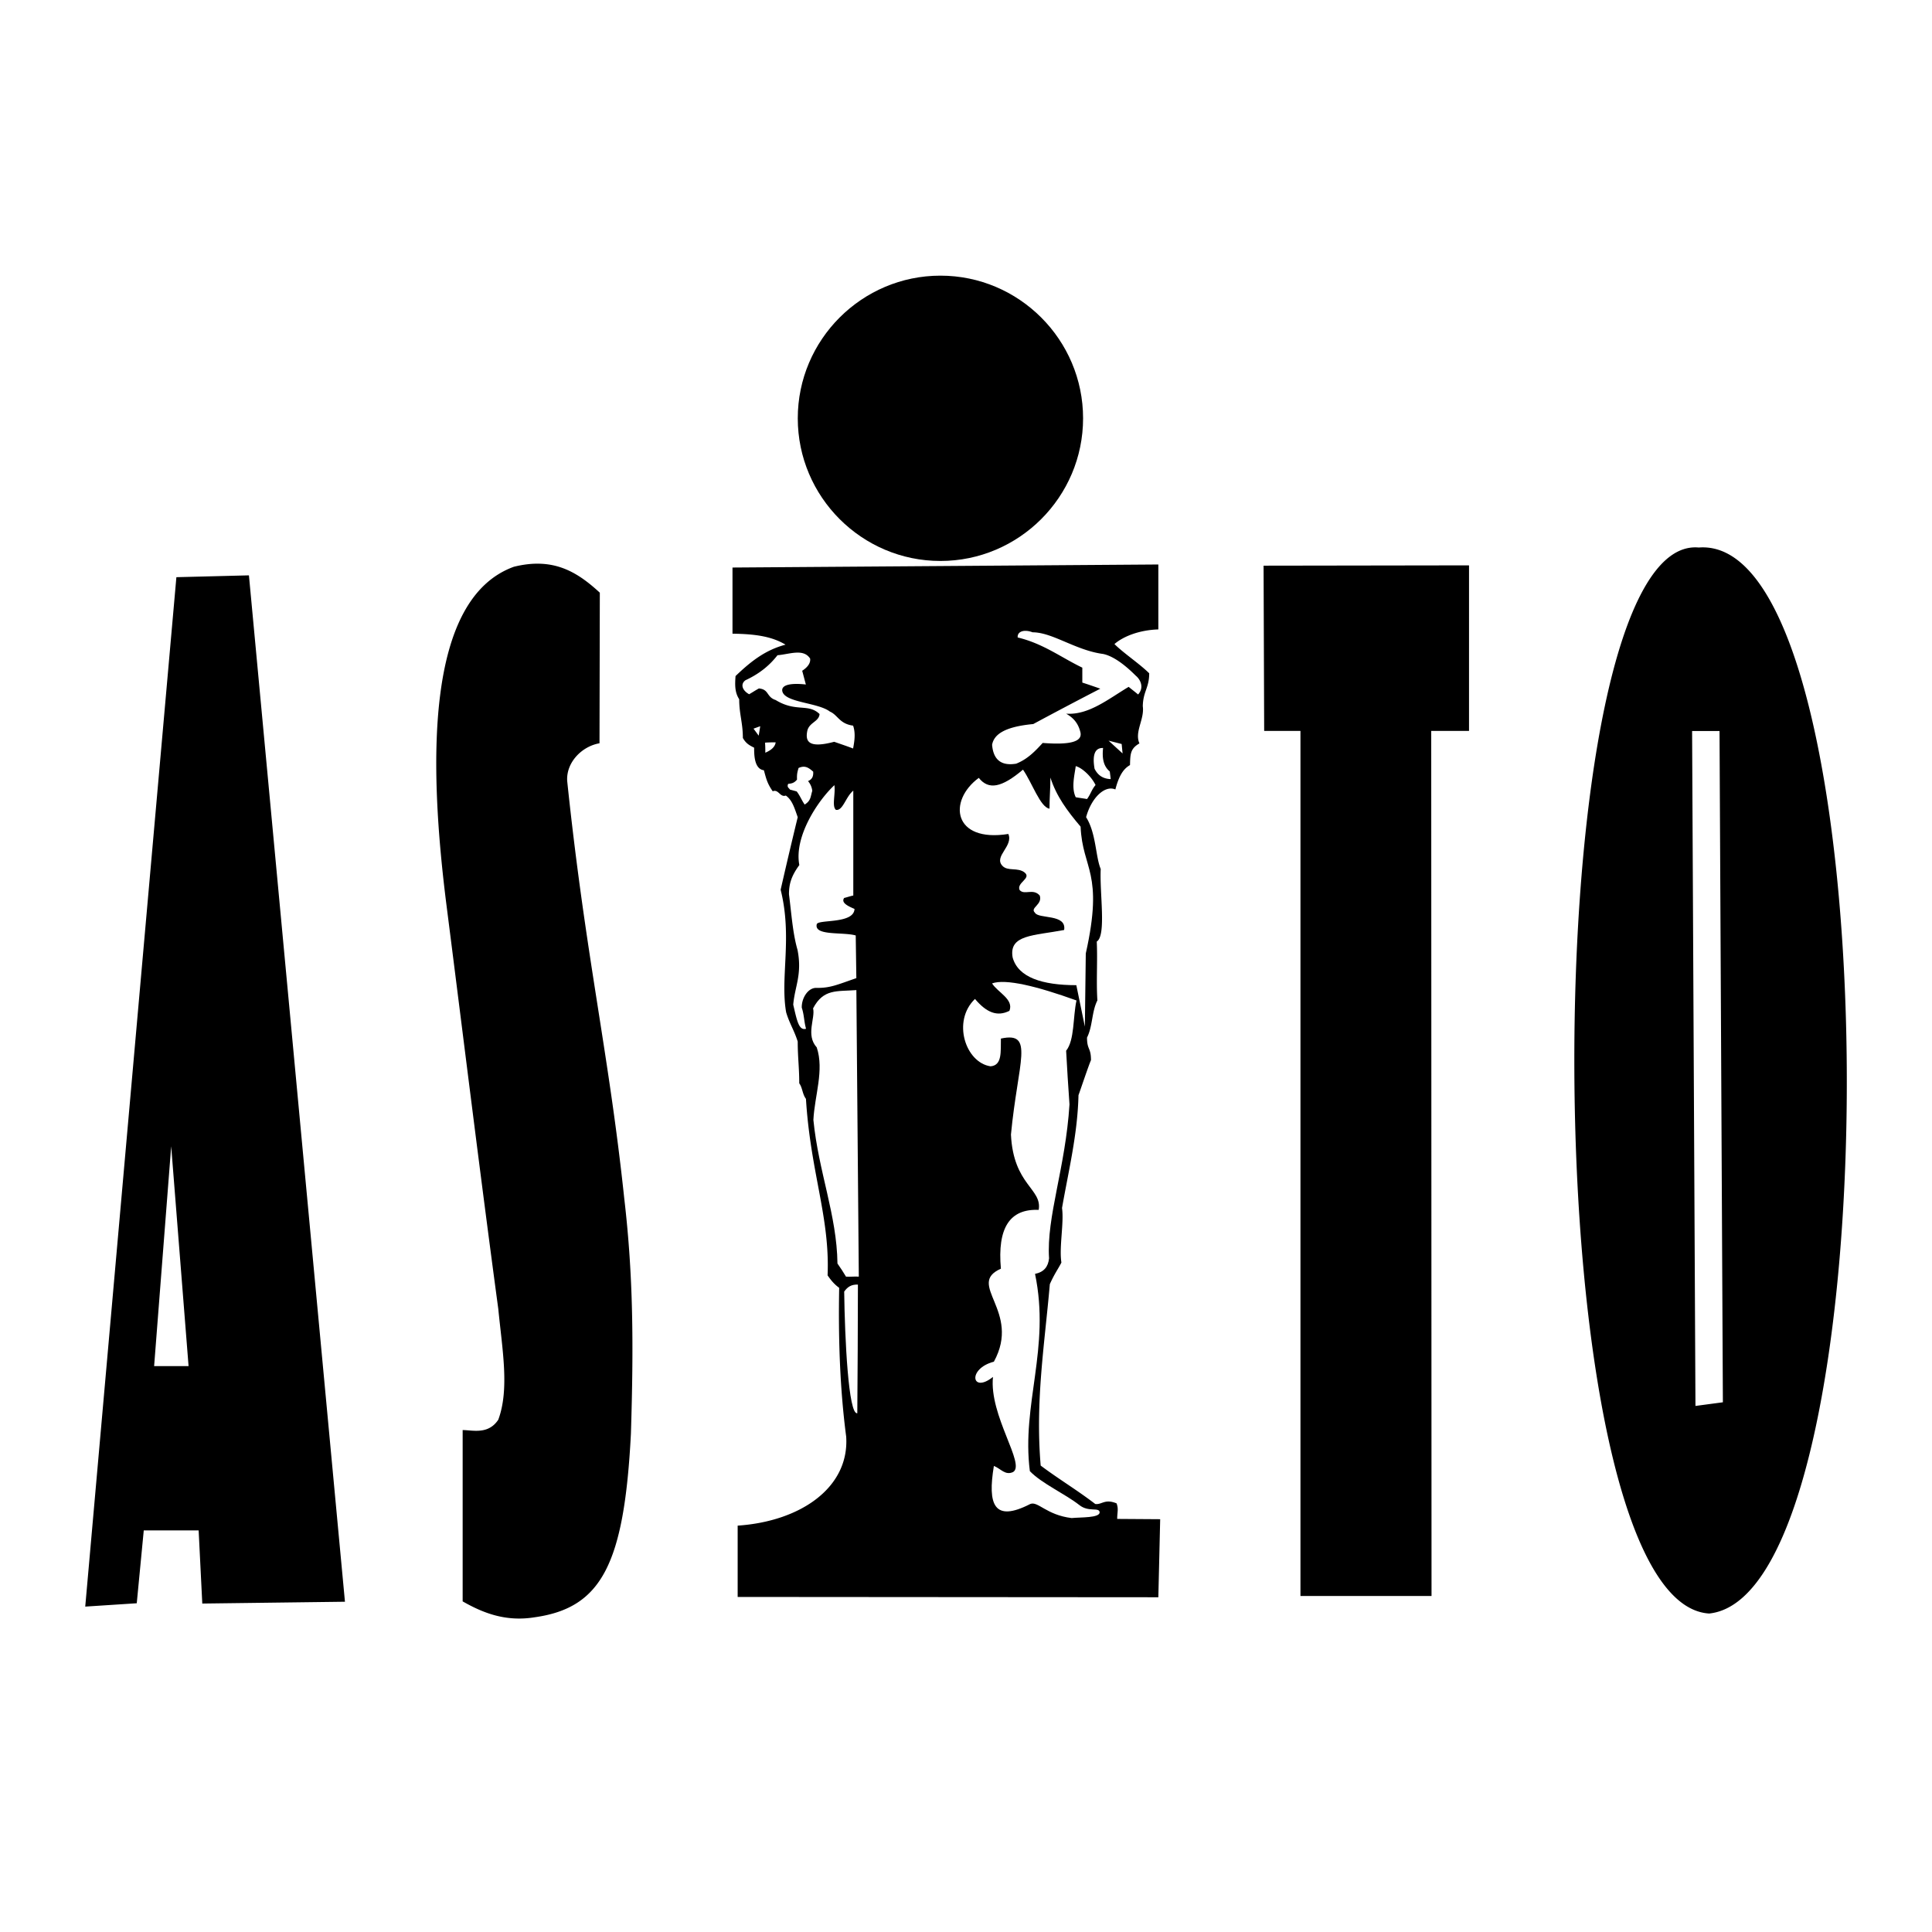 <svg xmlns="http://www.w3.org/2000/svg" width="2500" height="2500" viewBox="0 0 192.756 192.756"><path fill="#fff" d="M0 192.756h192.756V0H0v192.756z"/><path d="M34.416 159.805l-9.58-102.402-7.238.183-9.094 102.705 5.14-.334.699-7.27h5.475l.364 7.299 14.234-.181zm-15.602-23.51h-3.437l1.703-21.928 1.734 21.928zM46.159 142.678v17.092c1.977 1.125 4.258 2.068 7.208 1.582 6.661-.943 8.911-5.324 9.58-18.309.273-8.82.244-15.725-.669-23.51-1.551-14.629-3.862-24.149-5.688-41.606-.122-1.855 1.46-3.467 3.223-3.771l.031-15.024c-2.281-2.099-4.653-3.558-8.577-2.585-8.881 3.224-8.516 19.738-6.69 34.002 1.703 13.351 3.315 26.519 5.139 40.054.396 4.045 1.126 7.998 0 11.039-1.002 1.522-2.583 1.036-3.557 1.036zM126.067 56.437l.06 16.484h3.62v86.313h13.077l-.03-86.313h3.771V56.406l-20.498.031zM168.821 72.936h2.736l.335 66.97-2.736.365-.335-67.335zm.669-18.309c-16.666-1.52-16.788 105.262 1.034 106.355 18.644-1.976 18.309-107.845-1.034-106.355zM73.081 56.623v6.6c2.281.03 3.924.273 5.292 1.095-1.946.517-3.376 1.581-4.988 3.132-.061.853-.091 1.612.365 2.312 0 1.49.365 2.341.365 3.862.304.547.639.73 1.125.973 0 .669 0 2.129.973 2.251.213.76.304 1.277.882 2.098.578-.243.73.639 1.307.426.639.456.852 1.217 1.187 2.159a514.295 514.295 0 0 0-1.704 7.239c1.188 4.744-.06 8.759.548 12.226.334 1.125.791 1.764 1.156 2.92 0 1.611.152 2.555.152 4.166.334.457.304 1.064.669 1.551.456 7.359 2.402 11.801 2.159 17.609.456.668.791.975 1.156 1.246-.091 4.959.06 9.977.699 14.844.335 5.049-4.501 8.453-10.827 8.881v7.115l41.971.031.183-7.787-4.288-.029c0-.699.152-.973-.062-1.551-1.186-.486-1.459.152-2.128.061-1.825-1.4-3.619-2.463-5.444-3.832-.547-6.447.395-12.105.912-18.096.455-1.033.852-1.553 1.156-2.16-.243-1.521.273-3.953.061-5.443.669-3.803 1.551-7.359 1.643-11.254.213-.578 1.004-2.949 1.246-3.496 0-1.279-.395-1.004-.395-2.252.578-1.156.456-2.555 1.034-3.709-.122-1.977.029-3.924-.062-5.871.973-.608.274-4.836.395-7.238-.517-1.217-.455-3.589-1.459-5.171.518-1.916 1.855-3.224 2.92-2.767.395-1.521.882-2.099 1.46-2.433.029-1.095.029-1.643.942-2.16-.517-1.155.518-2.402.334-3.71.031-1.49.64-1.825.64-3.285-.943-.942-2.556-2.007-3.468-2.919.883-.761 2.464-1.399 4.38-1.459v-6.479l-42.487.304z" fill-rule="evenodd" clip-rule="evenodd"/><path d="M97.653 77.609c.974 1.216 2.252 1.003 4.41-.822.912 1.308 1.733 3.772 2.646 3.893 0-1.095.091-2.007.091-3.102.608 1.886 1.673 3.315 3.012 4.897.182 4.288 2.342 4.501.517 12.651l-.092 7.3-.852-4.135c-3.376 0-5.809-.762-6.355-2.769-.396-2.281 2.098-2.16 5.139-2.737.273-1.643-2.584-1.065-2.919-1.734-.517-.487.791-.791.485-1.703-.668-.76-1.52 0-2.007-.548-.333-.729 1.187-1.155.518-1.733-.699-.578-1.703-.091-2.25-.7-.853-.942 1.125-1.946.607-3.162-5.534.882-6.051-3.316-2.95-5.596z" fill-rule="evenodd" clip-rule="evenodd" fill="#fff"/><path d="M98.978 98.115c.577.912 2.189 1.58 1.733 2.736-1.216.609-2.281.182-3.437-1.186-2.312 2.221-.942 6.355 1.552 6.721 1.186-.09 1.003-1.49 1.034-2.768 3.376-.73 1.703 2.252 1.003 9.58.243 5.049 3.133 5.385 2.768 7.512-2.889-.121-4.136 1.795-3.771 5.869-3.528 1.553 2.067 4.229-.7 9.277-2.676.699-2.22 3.225-.091 1.521-.396 3.861 3.283 8.729 2.007 9.488-.79.365-1.216-.334-1.916-.607-.64 3.861 0 5.656 3.619 3.801.76-.334 1.611 1.094 4.137 1.398.912-.092 2.798 0 2.798-.576-.061-.549-1.095.029-2.038-.73-1.399-1.096-3.771-2.16-4.927-3.377-.852-6.66 2.068-12.256.517-19.678.883-.182 1.309-.699 1.399-1.551-.274-4.135 1.642-9.031 2.038-15.357-.122-1.795-.244-3.59-.335-5.354.852-1.064.669-3.346 1.033-5.018-3.953-1.427-7.086-2.187-8.423-1.701zM85.44 98.781c-1.947.152-3.285-.152-4.319 1.824.243.975-.76 2.646.365 3.895.76 2.279-.213 4.805-.334 7.236.517 5.201 2.342 9.49 2.402 14.326.304.426.578.852.852 1.309.395.029.882-.031 1.277 0l-.243-28.59zM85.594 128.164c-.7-.029-1.065.273-1.369.699.061 4.686.426 12.318 1.308 12.137.03-4.289.061-8.578.061-12.836z" fill-rule="evenodd" clip-rule="evenodd" fill="#fff"/><path d="M83.248 78.336c.122.912-.273 2.099.152 2.463.7.122.974-1.309 1.733-1.916v10.463c-.304.06-.639.182-.912.243-.334.485.396.821 1.034 1.095-.061 1.551-3.741 1.003-3.772 1.551-.243 1.156 2.616.73 3.893 1.095l.061 4.258c-1.946.67-2.615 1.004-4.045.973-.821.031-1.429 1.064-1.399 1.979.244.729.213 1.338.426 2.098-.73.213-.912-.852-1.278-2.402.153-1.826.913-3.012.426-5.475-.486-1.673-.608-3.68-.851-5.535 0-.943.182-1.764 1.034-2.92-.547-2.83 1.856-6.449 3.498-7.97zM101.536 63.601c2.554.609 4.349 2.007 6.447 3.011v1.49c.578.183 1.186.396 1.795.609a441.17 441.17 0 0 0-6.691 3.528c-2.92.273-3.924 1.064-4.105 2.068.121 1.52.942 2.129 2.402 1.885 1.155-.456 1.916-1.277 2.646-2.068 2.736.213 3.953-.122 3.771-1.034-.244-1.064-.852-1.551-1.43-1.885 2.251.152 4.196-1.46 6.235-2.677.183.152.729.578.942.76.608-.669.274-1.459-.243-1.884-1.217-1.217-2.342-1.977-3.255-2.159-2.737-.365-5.048-2.16-7.024-2.16-.882-.335-1.551-.062-1.49.516zM110.054 74.628c-.091.882-.029 1.764.669 2.342.031.244.062.487.093.761-.762-.031-1.278-.366-1.612-1.034-.245-1.43.059-2.099.85-2.069zM110.601 73.895l1.308.334.091.943-1.399-1.277zM107.327 76.438c-.122.912-.457 2.159 0 3.102.304.061.82.122 1.125.182.365-.486.456-.942.851-1.398-.425-.882-1.368-1.734-1.976-1.886zM80.825 65.705c-.669-1.033-2.069-.425-3.254-.333-.852 1.095-1.885 1.886-3.193 2.494-.548.396-.304 1.034.365 1.399.365-.213.639-.396.973-.578 1.034.091.73.852 1.673 1.156 2.037 1.247 3.254.304 4.379 1.398-.061.76-1.003.821-1.216 1.643-.243 1.125.152 1.794 2.676 1.125.609.213 1.247.426 1.886.669.121-.669.273-1.49 0-2.281-1.369-.182-1.521-1.064-2.312-1.399-1.186-.912-4.44-.882-4.744-2.007-.152-.608.669-.882 2.342-.699l-.365-1.369c.607-.396.85-.822.79-1.218zM77.389 74.064c-.335 0-.7 0-1.064.031.031.334.031.669.031 1.003.637-.274.972-.608 1.033-1.034zM75.696 73.398l.152-.943-.669.243.517.7zM81.132 76.987c-.426-.365-.791-.669-1.46-.365-.091.335-.182.548-.152 1.156-.273.334-.517.396-.882.426-.152.333.061.395.184.578.243.061.456.121.669.182.365.487.456.821.791 1.308.638-.396.577-.791.76-1.369a1.81 1.81 0 0 0-.426-.973c.425-.182.547-.487.516-.943z" fill-rule="evenodd" clip-rule="evenodd" fill="#fff"/><path d="M93.827 27.502c7.84 0 14.232 6.394 14.232 14.233 0 7.84-6.393 14.233-14.232 14.233-7.839 0-14.233-6.393-14.233-14.233 0-7.839 6.394-14.233 14.233-14.233z" fill-rule="evenodd" clip-rule="evenodd"/></svg>
